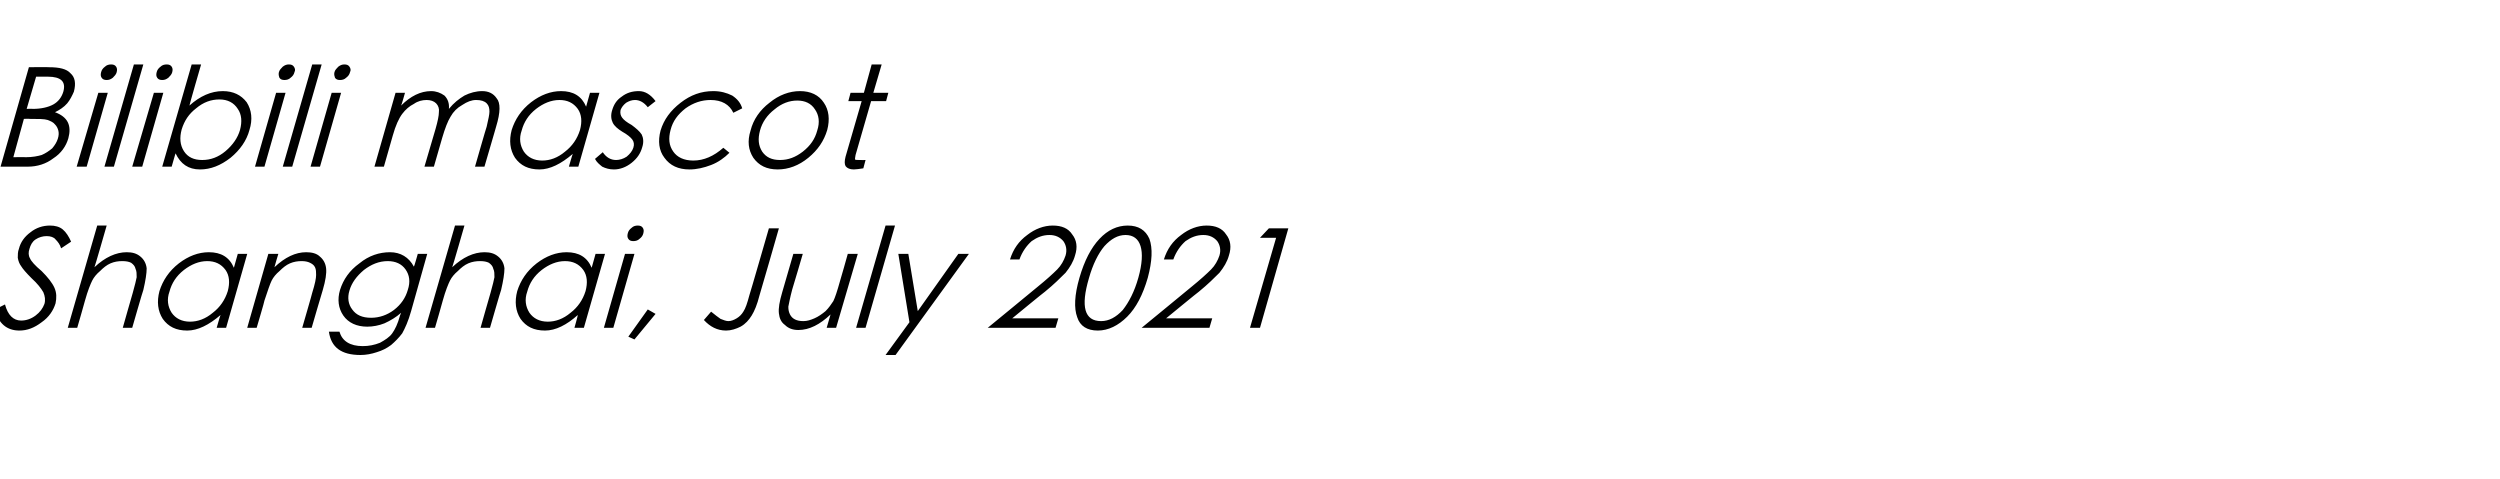 <?xml version="1.0" standalone="no"?><!DOCTYPE svg PUBLIC "-//W3C//DTD SVG 1.1//EN" "http://www.w3.org/Graphics/SVG/1.1/DTD/svg11.dtd"><svg xmlns="http://www.w3.org/2000/svg" version="1.1" width="450px" height="86.3px" viewBox="0 -10 450 86.3" style="top:-10px">  <desc>Bilibili mascot Shanghai, July 2021</desc>  <defs/>  <g id="Polygon144546">    <path d="M 3.5 49.5 C 1.2 49.5 -0.3 48.2 -0.9 45.7 C -0.9 45.7 0.9 44.8 0.9 44.8 C 1.4 46.7 2.4 47.7 3.8 47.7 C 4.7 47.7 5.6 47.4 6.4 46.8 C 7.2 46.2 7.7 45.5 8 44.7 C 8.2 44 8.1 43.3 7.8 42.6 C 7.4 41.9 6.7 41 5.7 40.1 C 4.7 39.1 4.1 38.4 3.8 37.9 C 3.5 37.5 3.3 37 3.2 36.4 C 3.2 35.9 3.2 35.3 3.4 34.8 C 3.7 33.6 4.4 32.6 5.5 31.8 C 6.5 31 7.7 30.6 9 30.6 C 9.9 30.6 10.7 30.8 11.3 31.3 C 11.9 31.8 12.4 32.6 12.8 33.5 C 12.8 33.5 11 34.7 11 34.7 C 10.8 34 10.4 33.5 10 33.1 C 9.7 32.7 9.1 32.5 8.4 32.5 C 7.7 32.5 7 32.7 6.4 33.1 C 5.8 33.5 5.5 34.1 5.3 34.8 C 5.1 35.4 5.1 36 5.4 36.5 C 5.6 37 6.3 37.8 7.5 38.8 C 8.6 39.9 9.4 40.9 9.8 41.8 C 10.2 42.7 10.2 43.6 10 44.6 C 9.6 45.9 8.8 47.1 7.5 48 C 6.2 49 4.9 49.5 3.5 49.5 C 3.5 49.5 3.5 49.5 3.5 49.5 Z M 17.5 30.6 L 19.2 30.6 C 19.2 30.6 17.05 38.1 17 38.1 C 18.9 36.3 20.9 35.4 22.8 35.4 C 23.8 35.4 24.6 35.6 25.3 36.2 C 25.9 36.7 26.3 37.4 26.4 38.3 C 26.4 39.2 26.2 40.5 25.8 42.2 C 25.76 42.18 23.8 49 23.8 49 L 22.1 49 C 22.1 49 23.89 42.68 23.9 42.7 C 24.3 41.3 24.5 40.4 24.6 39.9 C 24.6 39.3 24.6 38.8 24.4 38.4 C 24.3 37.9 24 37.6 23.6 37.3 C 23.2 37.1 22.7 37 22 37 C 21.3 37 20.6 37.1 19.9 37.4 C 19.2 37.7 18.6 38.2 18 38.8 C 17.4 39.3 16.9 39.9 16.6 40.5 C 16.3 41.1 15.8 42.3 15.3 44.1 C 15.32 44.13 13.9 49 13.9 49 L 12.2 49 L 17.5 30.6 Z M 44.5 35.7 L 40.7 49 L 39 49 C 39 49 39.65 46.73 39.7 46.7 C 37.6 48.5 35.6 49.5 33.7 49.5 C 31.7 49.5 30.3 48.8 29.3 47.4 C 28.4 46 28.2 44.3 28.7 42.4 C 29.3 40.5 30.4 38.8 32.2 37.4 C 33.9 36.1 35.7 35.4 37.6 35.4 C 39.8 35.4 41.3 36.3 42.1 38.2 C 42.11 38.15 42.8 35.7 42.8 35.7 L 44.5 35.7 Z M 41 42.4 C 41.4 40.9 41.3 39.6 40.6 38.6 C 39.8 37.5 38.7 37 37.3 37 C 35.8 37 34.4 37.6 33.1 38.6 C 31.7 39.7 30.9 41 30.5 42.5 C 30 43.9 30.2 45.2 30.9 46.3 C 31.6 47.3 32.7 47.9 34.2 47.9 C 35.6 47.9 37 47.4 38.3 46.3 C 39.6 45.3 40.5 44 41 42.4 Z M 48.3 35.7 L 50.1 35.7 C 50.1 35.7 49.37 38.1 49.4 38.1 C 51.3 36.3 53.2 35.4 55.1 35.4 C 56.1 35.4 57 35.6 57.6 36.2 C 58.2 36.7 58.6 37.4 58.7 38.3 C 58.8 39.2 58.6 40.5 58.1 42.2 C 58.08 42.18 56.1 49 56.1 49 L 54.4 49 C 54.4 49 56.24 42.68 56.2 42.7 C 56.7 41.1 56.9 40.1 56.9 39.5 C 56.9 39 56.9 38.5 56.7 38.1 C 56.5 37.7 56.2 37.5 55.8 37.3 C 55.4 37.1 54.9 37 54.3 37 C 53.6 37 52.9 37.1 52.2 37.4 C 51.5 37.7 50.9 38.2 50.3 38.8 C 49.7 39.3 49.2 39.9 48.9 40.5 C 48.6 41.1 48.2 42.3 47.6 44.1 C 47.65 44.13 46.2 49 46.2 49 L 44.5 49 L 48.3 35.7 Z M 75.2 35.7 L 76.9 35.7 C 76.9 35.7 73.99 45.98 74 46 C 73.5 47.8 72.9 49.1 72.4 50 C 71.8 50.8 71.1 51.5 70.4 52.1 C 69.6 52.7 68.8 53.1 67.8 53.4 C 66.9 53.7 65.9 53.9 64.9 53.9 C 61.4 53.9 59.6 52.5 59.2 49.7 C 59.2 49.7 61.1 49.7 61.1 49.7 C 61.6 51.4 63 52.3 65.3 52.3 C 66.4 52.3 67.4 52.1 68.4 51.7 C 69.3 51.2 70.1 50.7 70.6 50 C 71.1 49.3 71.6 48.3 72 46.8 C 72 46.8 72.2 46.3 72.2 46.3 C 71.3 47.1 70.3 47.7 69.2 48.2 C 68.2 48.6 67.1 48.8 66.1 48.8 C 64.2 48.8 62.7 48.1 61.8 46.8 C 60.9 45.5 60.7 43.9 61.2 42.2 C 61.8 40.3 62.9 38.7 64.7 37.4 C 66.4 36 68.3 35.4 70.2 35.4 C 72.1 35.4 73.6 36.3 74.5 38 C 74.55 38.03 75.2 35.7 75.2 35.7 Z M 73.4 42.2 C 73.9 40.7 73.7 39.5 73 38.5 C 72.3 37.5 71.2 37 69.8 37 C 68.2 37 66.8 37.6 65.5 38.6 C 64.2 39.7 63.3 40.9 62.9 42.3 C 62.5 43.6 62.7 44.8 63.4 45.7 C 64.1 46.7 65.2 47.2 66.8 47.2 C 68.3 47.2 69.7 46.7 70.9 45.8 C 72.2 44.8 73 43.6 73.4 42.2 Z M 81.9 30.6 L 83.6 30.6 C 83.6 30.6 81.45 38.1 81.4 38.1 C 83.3 36.3 85.3 35.4 87.2 35.4 C 88.2 35.4 89 35.6 89.7 36.2 C 90.3 36.7 90.7 37.4 90.8 38.3 C 90.8 39.2 90.6 40.5 90.2 42.2 C 90.16 42.18 88.2 49 88.2 49 L 86.5 49 C 86.5 49 88.29 42.68 88.3 42.7 C 88.7 41.3 88.9 40.4 89 39.9 C 89 39.3 89 38.8 88.8 38.4 C 88.7 37.9 88.4 37.6 88 37.3 C 87.6 37.1 87.1 37 86.4 37 C 85.7 37 85 37.1 84.3 37.4 C 83.6 37.7 83 38.2 82.4 38.8 C 81.8 39.3 81.3 39.9 81 40.5 C 80.7 41.1 80.2 42.3 79.7 44.1 C 79.72 44.13 78.3 49 78.3 49 L 76.6 49 L 81.9 30.6 Z M 108.9 35.7 L 105.1 49 L 103.4 49 C 103.4 49 104.05 46.73 104 46.7 C 102 48.5 100 49.5 98.1 49.5 C 96.1 49.5 94.7 48.8 93.7 47.4 C 92.8 46 92.6 44.3 93.1 42.4 C 93.7 40.5 94.8 38.8 96.6 37.4 C 98.3 36.1 100.1 35.4 102 35.4 C 104.2 35.4 105.7 36.3 106.5 38.2 C 106.51 38.15 107.2 35.7 107.2 35.7 L 108.9 35.7 Z M 105.4 42.4 C 105.8 40.9 105.7 39.6 105 38.6 C 104.2 37.5 103.1 37 101.7 37 C 100.2 37 98.8 37.6 97.5 38.6 C 96.1 39.7 95.3 41 94.9 42.5 C 94.4 43.9 94.6 45.2 95.3 46.3 C 96 47.3 97.1 47.9 98.6 47.9 C 100 47.9 101.4 47.4 102.7 46.3 C 104 45.3 104.9 44 105.4 42.4 Z M 113 32 C 113.1 31.6 113.3 31.3 113.7 31 C 114 30.7 114.4 30.6 114.8 30.6 C 115.2 30.6 115.5 30.7 115.7 31 C 115.9 31.3 115.9 31.6 115.8 32 C 115.7 32.4 115.5 32.7 115.1 33 C 114.8 33.3 114.4 33.4 114 33.4 C 113.6 33.4 113.3 33.3 113.1 33 C 112.9 32.7 112.9 32.4 113 32 Z M 112.5 35.7 L 114.2 35.7 L 110.4 49 L 108.7 49 L 112.5 35.7 Z M 116.6 45.7 L 118 46.5 L 114.2 51.1 L 113.1 50.6 L 116.6 45.7 Z M 138.4 31.1 L 140.2 31.1 C 140.2 31.1 136.74 43.18 136.7 43.2 C 136.3 44.8 135.8 46 135.3 46.8 C 134.8 47.6 134.2 48.3 133.3 48.8 C 132.5 49.2 131.6 49.5 130.7 49.5 C 129.1 49.5 127.8 48.8 126.7 47.6 C 126.7 47.6 128 46.1 128 46.1 C 128.7 46.7 129.3 47.1 129.7 47.4 C 130.2 47.6 130.7 47.8 131.1 47.8 C 131.6 47.8 132.1 47.6 132.6 47.3 C 133.1 47 133.5 46.6 133.8 46.1 C 134.2 45.5 134.5 44.6 134.9 43.1 C 134.94 43.1 138.4 31.1 138.4 31.1 Z M 150.5 49 L 148.8 49 C 148.8 49 149.5 46.63 149.5 46.6 C 147.6 48.4 145.7 49.4 143.7 49.4 C 142.7 49.4 141.9 49.1 141.3 48.5 C 140.6 48 140.3 47.3 140.2 46.4 C 140.1 45.5 140.3 44.3 140.8 42.6 C 140.8 42.55 142.8 35.7 142.8 35.7 L 144.5 35.7 C 144.5 35.7 142.64 42.05 142.6 42.1 C 142.2 43.6 142 44.7 141.9 45.2 C 141.9 45.8 142 46.2 142.2 46.6 C 142.4 47 142.7 47.3 143.1 47.5 C 143.5 47.7 144 47.8 144.6 47.8 C 145.3 47.8 145.9 47.6 146.6 47.3 C 147.3 47 148 46.5 148.6 46 C 149.2 45.4 149.6 44.8 150 44.2 C 150.3 43.6 150.7 42.4 151.2 40.6 C 151.23 40.6 152.6 35.7 152.6 35.7 L 154.4 35.7 L 150.5 49 Z M 159.4 30.6 L 161.1 30.6 L 155.8 49 L 154.1 49 L 159.4 30.6 Z M 161.7 35.7 L 163.5 35.7 L 165.2 46 L 172.5 35.7 L 174.4 35.7 L 161.2 53.9 L 159.4 53.9 L 163.7 48 L 161.7 35.7 Z M 183.5 36.7 C 183.5 36.7 181.8 36.7 181.8 36.7 C 182.4 34.8 183.4 33.4 184.9 32.3 C 186.3 31.2 187.9 30.6 189.5 30.6 C 191.1 30.6 192.3 31.1 193 32.2 C 193.8 33.2 194 34.5 193.5 36 C 193.2 37.1 192.6 38.1 191.8 39.1 C 190.9 40 189.7 41.2 188.1 42.5 C 188.1 42.45 182.2 47.3 182.2 47.3 L 190.5 47.3 L 190 49 L 177.8 49 C 177.8 49 186.82 41.6 186.8 41.6 C 188.4 40.3 189.5 39.3 190.3 38.5 C 191 37.8 191.5 36.9 191.8 36 C 192.1 35 191.9 34.1 191.4 33.4 C 190.8 32.7 190 32.3 188.9 32.3 C 187.7 32.3 186.7 32.7 185.7 33.4 C 184.8 34.2 184 35.3 183.5 36.7 Z M 197.6 49.5 C 195.7 49.5 194.4 48.7 193.9 47.1 C 193.3 45.5 193.4 43.1 194.3 40 C 195.2 36.9 196.4 34.6 197.9 33 C 199.4 31.4 201.1 30.6 203 30.6 C 204.9 30.6 206.2 31.4 206.9 33 C 207.5 34.7 207.4 37 206.6 40 C 205.7 43.1 204.5 45.4 202.9 47 C 201.3 48.6 199.5 49.5 197.6 49.5 Z M 202.6 32.3 C 201.2 32.3 200 33 198.8 34.3 C 197.7 35.6 196.7 37.6 196 40.1 C 194.5 45.2 195.2 47.8 198.2 47.8 C 199.6 47.8 200.9 47.1 202.1 45.8 C 203.2 44.4 204.2 42.5 204.9 40 C 205.6 37.5 205.7 35.6 205.3 34.3 C 204.9 33 204 32.3 202.6 32.3 Z M 211.2 36.7 C 211.2 36.7 209.5 36.7 209.5 36.7 C 210.1 34.8 211.1 33.4 212.6 32.3 C 214 31.2 215.6 30.6 217.2 30.6 C 218.8 30.6 220 31.1 220.7 32.2 C 221.5 33.2 221.7 34.5 221.2 36 C 220.9 37.1 220.3 38.1 219.5 39.1 C 218.6 40 217.4 41.2 215.8 42.5 C 215.8 42.45 209.9 47.3 209.9 47.3 L 218.2 47.3 L 217.7 49 L 205.5 49 C 205.5 49 214.52 41.6 214.5 41.6 C 216.1 40.3 217.2 39.3 218 38.5 C 218.7 37.8 219.2 36.9 219.5 36 C 219.8 35 219.6 34.1 219.1 33.4 C 218.5 32.7 217.7 32.3 216.6 32.3 C 215.4 32.3 214.4 32.7 213.4 33.4 C 212.5 34.2 211.7 35.3 211.2 36.7 Z M 228.4 31.1 L 231.9 31.1 L 226.8 49 L 225 49 L 229.7 32.8 L 226.8 32.8 L 228.4 31.1 Z " stroke="none" fill="#000"/>  </g>  <g id="Polygon144545">    <path d="M 5.2 2.1 C 5.2 2.1 8.77 2.05 8.8 2.1 C 10.7 2.1 12 2.4 12.7 3.2 C 13.5 3.9 13.7 5 13.3 6.5 C 13 7.2 12.6 8 12.1 8.6 C 11.5 9.3 10.7 9.8 9.9 10.2 C 11 10.6 11.8 11.2 12.2 12 C 12.6 12.8 12.6 13.8 12.3 14.9 C 11.9 16.3 11 17.6 9.6 18.5 C 8.3 19.5 6.7 20 5 20 C 5.02 20 0.1 20 0.1 20 L 5.2 2.1 Z M 6.5 3.8 L 4.8 9.6 C 4.8 9.6 5.87 9.55 5.9 9.6 C 7.4 9.6 8.7 9.3 9.6 8.8 C 10.5 8.3 11.1 7.5 11.4 6.5 C 11.9 4.7 11 3.8 8.6 3.8 C 8.57 3.8 6.5 3.8 6.5 3.8 Z M 4.3 11.4 L 2.4 18.3 C 2.4 18.3 4.58 18.25 4.6 18.3 C 5.9 18.3 6.8 18.1 7.5 17.9 C 8.2 17.6 8.8 17.2 9.4 16.7 C 9.9 16.1 10.2 15.6 10.4 15 C 10.6 14.4 10.6 13.9 10.5 13.5 C 10.4 13.1 10.2 12.7 9.9 12.4 C 9.6 12 9.1 11.8 8.6 11.6 C 8 11.4 6.9 11.4 5.3 11.4 C 5.33 11.35 4.3 11.4 4.3 11.4 Z M 18.2 3 C 18.3 2.6 18.5 2.3 18.9 2 C 19.2 1.7 19.6 1.6 20 1.6 C 20.4 1.6 20.7 1.7 20.9 2 C 21.1 2.3 21.1 2.6 21 3 C 20.9 3.4 20.6 3.7 20.3 4 C 19.9 4.3 19.6 4.4 19.2 4.4 C 18.8 4.4 18.5 4.3 18.3 4 C 18.1 3.7 18.1 3.4 18.2 3 Z M 17.7 6.7 L 19.4 6.7 L 15.6 20 L 13.8 20 L 17.7 6.7 Z M 24.1 1.6 L 25.8 1.6 L 20.5 20 L 18.8 20 L 24.1 1.6 Z M 28.2 3 C 28.3 2.6 28.5 2.3 28.9 2 C 29.2 1.7 29.6 1.6 30 1.6 C 30.4 1.6 30.7 1.7 30.9 2 C 31.1 2.3 31.1 2.6 31 3 C 30.9 3.4 30.6 3.7 30.3 4 C 29.9 4.3 29.6 4.4 29.2 4.4 C 28.8 4.4 28.5 4.3 28.3 4 C 28.1 3.7 28.1 3.4 28.2 3 Z M 27.7 6.7 L 29.4 6.7 L 25.6 20 L 23.8 20 L 27.7 6.7 Z M 29.2 20 L 34.5 1.6 L 36.2 1.6 C 36.2 1.6 34.05 9 34.1 9 C 36 7.3 38 6.4 40.1 6.4 C 42 6.4 43.4 7.1 44.4 8.4 C 45.3 9.8 45.5 11.5 44.9 13.4 C 44.4 15.3 43.2 17 41.5 18.4 C 39.7 19.8 37.9 20.5 36 20.5 C 33.9 20.5 32.5 19.5 31.6 17.6 C 31.6 17.55 30.9 20 30.9 20 L 29.2 20 Z M 32.7 13.3 C 32.3 14.8 32.4 16.1 33.1 17.2 C 33.8 18.3 34.9 18.8 36.4 18.8 C 37.9 18.8 39.3 18.3 40.6 17.2 C 41.9 16.1 42.8 14.8 43.2 13.4 C 43.6 11.9 43.5 10.6 42.8 9.6 C 42.1 8.5 41 7.9 39.5 7.9 C 38 7.9 36.6 8.4 35.3 9.5 C 34 10.5 33.2 11.7 32.7 13.3 Z M 50.2 3 C 50.3 2.6 50.6 2.3 50.9 2 C 51.3 1.7 51.6 1.6 52 1.6 C 52.4 1.6 52.7 1.7 52.9 2 C 53.1 2.3 53.2 2.6 53 3 C 52.9 3.4 52.7 3.7 52.3 4 C 52 4.3 51.6 4.4 51.2 4.4 C 50.8 4.4 50.5 4.3 50.3 4 C 50.2 3.7 50.1 3.4 50.2 3 Z M 49.7 6.7 L 51.4 6.7 L 47.6 20 L 45.9 20 L 49.7 6.7 Z M 56.2 1.6 L 57.9 1.6 L 52.6 20 L 50.9 20 L 56.2 1.6 Z M 60.2 3 C 60.3 2.6 60.6 2.3 60.9 2 C 61.3 1.7 61.6 1.6 62 1.6 C 62.4 1.6 62.7 1.7 62.9 2 C 63.1 2.3 63.2 2.6 63 3 C 62.9 3.4 62.7 3.7 62.3 4 C 62 4.3 61.6 4.4 61.2 4.4 C 60.8 4.4 60.5 4.3 60.3 4 C 60.2 3.7 60.1 3.4 60.2 3 Z M 59.7 6.7 L 61.4 6.7 L 57.6 20 L 55.9 20 L 59.7 6.7 Z M 71.2 6.7 L 72.9 6.7 C 72.9 6.7 72.25 9.03 72.2 9 C 73.9 7.3 75.7 6.4 77.6 6.4 C 78.5 6.4 79.3 6.7 80 7.2 C 80.6 7.8 80.9 8.6 80.8 9.6 C 81.7 8.5 82.6 7.8 83.6 7.2 C 84.6 6.7 85.7 6.4 86.8 6.4 C 87.9 6.4 88.8 6.8 89.4 7.7 C 90.1 8.5 90.1 10.2 89.3 12.8 C 89.33 12.75 87.2 20 87.2 20 L 85.5 20 C 85.5 20 87.58 12.75 87.6 12.8 C 87.9 11.5 88.1 10.6 88.1 10.1 C 88.1 9.5 88 9 87.6 8.6 C 87.2 8.2 86.6 8 85.7 8 C 84.9 8 84.1 8.3 83.2 8.9 C 82.3 9.4 81.6 10.1 81.1 11 C 80.6 11.8 80.1 13.1 79.6 14.8 C 79.61 14.8 78.1 20 78.1 20 L 76.4 20 C 76.4 20 78.4 13.2 78.4 13.2 C 78.8 11.8 79 10.8 79 10.2 C 79.1 9.6 78.9 9 78.5 8.6 C 78.1 8.2 77.5 8 76.8 8 C 76 8 75.2 8.2 74.5 8.7 C 73.7 9.1 73 9.7 72.4 10.5 C 71.8 11.3 71.2 12.6 70.7 14.4 C 70.71 14.38 69.1 20 69.1 20 L 67.4 20 L 71.2 6.7 Z M 107.9 6.7 L 104.1 20 L 102.4 20 C 102.4 20 103.05 17.73 103.1 17.7 C 101 19.5 99 20.5 97.1 20.5 C 95.1 20.5 93.7 19.8 92.7 18.4 C 91.8 17 91.6 15.3 92.1 13.4 C 92.7 11.5 93.8 9.8 95.6 8.4 C 97.3 7.1 99.1 6.4 101 6.4 C 103.2 6.4 104.7 7.3 105.5 9.2 C 105.51 9.15 106.2 6.7 106.2 6.7 L 107.9 6.7 Z M 104.4 13.4 C 104.8 11.9 104.7 10.6 104 9.6 C 103.2 8.5 102.1 8 100.7 8 C 99.2 8 97.8 8.6 96.5 9.6 C 95.1 10.7 94.3 12 93.9 13.5 C 93.4 14.9 93.6 16.2 94.3 17.3 C 95 18.3 96.1 18.9 97.6 18.9 C 99 18.9 100.4 18.4 101.7 17.3 C 103 16.3 103.9 15 104.4 13.4 Z M 118 8.2 C 118 8.2 116.6 9.3 116.6 9.3 C 115.9 8.4 115.1 8 114.3 8 C 113.7 8 113.2 8.2 112.7 8.5 C 112.2 8.9 111.9 9.3 111.7 9.8 C 111.6 10.4 111.7 10.8 112 11.2 C 112.3 11.6 112.8 12 113.7 12.5 C 114.5 13.1 115.1 13.6 115.5 14.2 C 115.8 14.8 115.9 15.6 115.6 16.5 C 115.3 17.6 114.7 18.5 113.7 19.3 C 112.7 20.1 111.6 20.5 110.5 20.5 C 109.7 20.5 109 20.3 108.4 20 C 107.9 19.6 107.4 19.2 107.1 18.6 C 107.1 18.6 108.5 17.4 108.5 17.4 C 109.1 18.3 109.9 18.8 110.9 18.8 C 111.5 18.8 112.2 18.6 112.8 18.2 C 113.4 17.7 113.8 17.2 114 16.6 C 114.2 16 114.1 15.5 113.8 15.1 C 113.5 14.7 112.9 14.2 112 13.7 C 111.2 13.2 110.6 12.7 110.3 12.1 C 110 11.5 109.9 10.7 110.2 9.8 C 110.5 8.8 111 8 111.9 7.4 C 112.8 6.7 113.8 6.4 115 6.4 C 116.1 6.4 117.1 7 118 8.2 Z M 133.6 9.5 C 133.6 9.5 132 10.3 132 10.3 C 131.3 8.8 129.9 8 127.9 8 C 126.3 8 124.8 8.5 123.4 9.5 C 122 10.6 121.1 11.8 120.7 13.4 C 120.3 14.9 120.4 16.2 121.2 17.3 C 121.9 18.3 123.1 18.9 124.8 18.9 C 126.7 18.9 128.5 18.1 130.2 16.6 C 130.2 16.6 131.3 17.5 131.3 17.5 C 130.4 18.4 129.3 19.2 128 19.7 C 126.7 20.2 125.4 20.5 124.1 20.5 C 122.1 20.5 120.6 19.8 119.6 18.4 C 118.6 17.1 118.4 15.4 118.9 13.5 C 119.5 11.5 120.7 9.9 122.5 8.5 C 124.3 7.1 126.2 6.4 128.4 6.4 C 129.7 6.4 130.8 6.7 131.8 7.2 C 132.7 7.8 133.3 8.5 133.6 9.5 Z M 135.1 13.5 C 135.6 11.5 136.8 9.8 138.5 8.5 C 140.2 7.1 142.1 6.4 144 6.4 C 145.9 6.4 147.4 7.1 148.3 8.5 C 149.2 9.8 149.4 11.5 148.9 13.4 C 148.3 15.4 147.2 17 145.5 18.4 C 143.8 19.8 141.9 20.5 140 20.5 C 138 20.5 136.6 19.8 135.6 18.4 C 134.7 17 134.5 15.4 135.1 13.5 Z M 147.1 13.5 C 147.6 12 147.4 10.7 146.7 9.7 C 146 8.6 144.9 8.1 143.5 8.1 C 142.1 8.1 140.7 8.6 139.4 9.7 C 138.1 10.7 137.2 12 136.8 13.5 C 136.4 15 136.5 16.2 137.2 17.3 C 137.9 18.3 138.9 18.8 140.4 18.8 C 141.9 18.8 143.2 18.3 144.5 17.3 C 145.9 16.2 146.7 15 147.1 13.5 Z M 154 17.9 C 153.9 18.4 153.9 18.6 153.9 18.7 C 154 18.8 154.3 18.8 154.8 18.8 C 154.81 18.83 155.8 18.8 155.8 18.8 C 155.8 18.8 155.42 20.28 155.4 20.3 C 154.7 20.4 154.1 20.5 153.7 20.5 C 153 20.5 152.5 20.3 152.2 19.9 C 152 19.5 152 19 152.2 18.2 C 152.2 18.18 155.1 8.2 155.1 8.2 L 152.7 8.2 L 153.1 6.7 L 155.5 6.7 L 156.9 1.6 L 158.7 1.6 L 157.2 6.7 L 159.9 6.7 L 159.5 8.2 L 156.8 8.2 C 156.8 8.2 154 17.9 154 17.9 Z " stroke="none" fill="#000"/>  </g></svg>